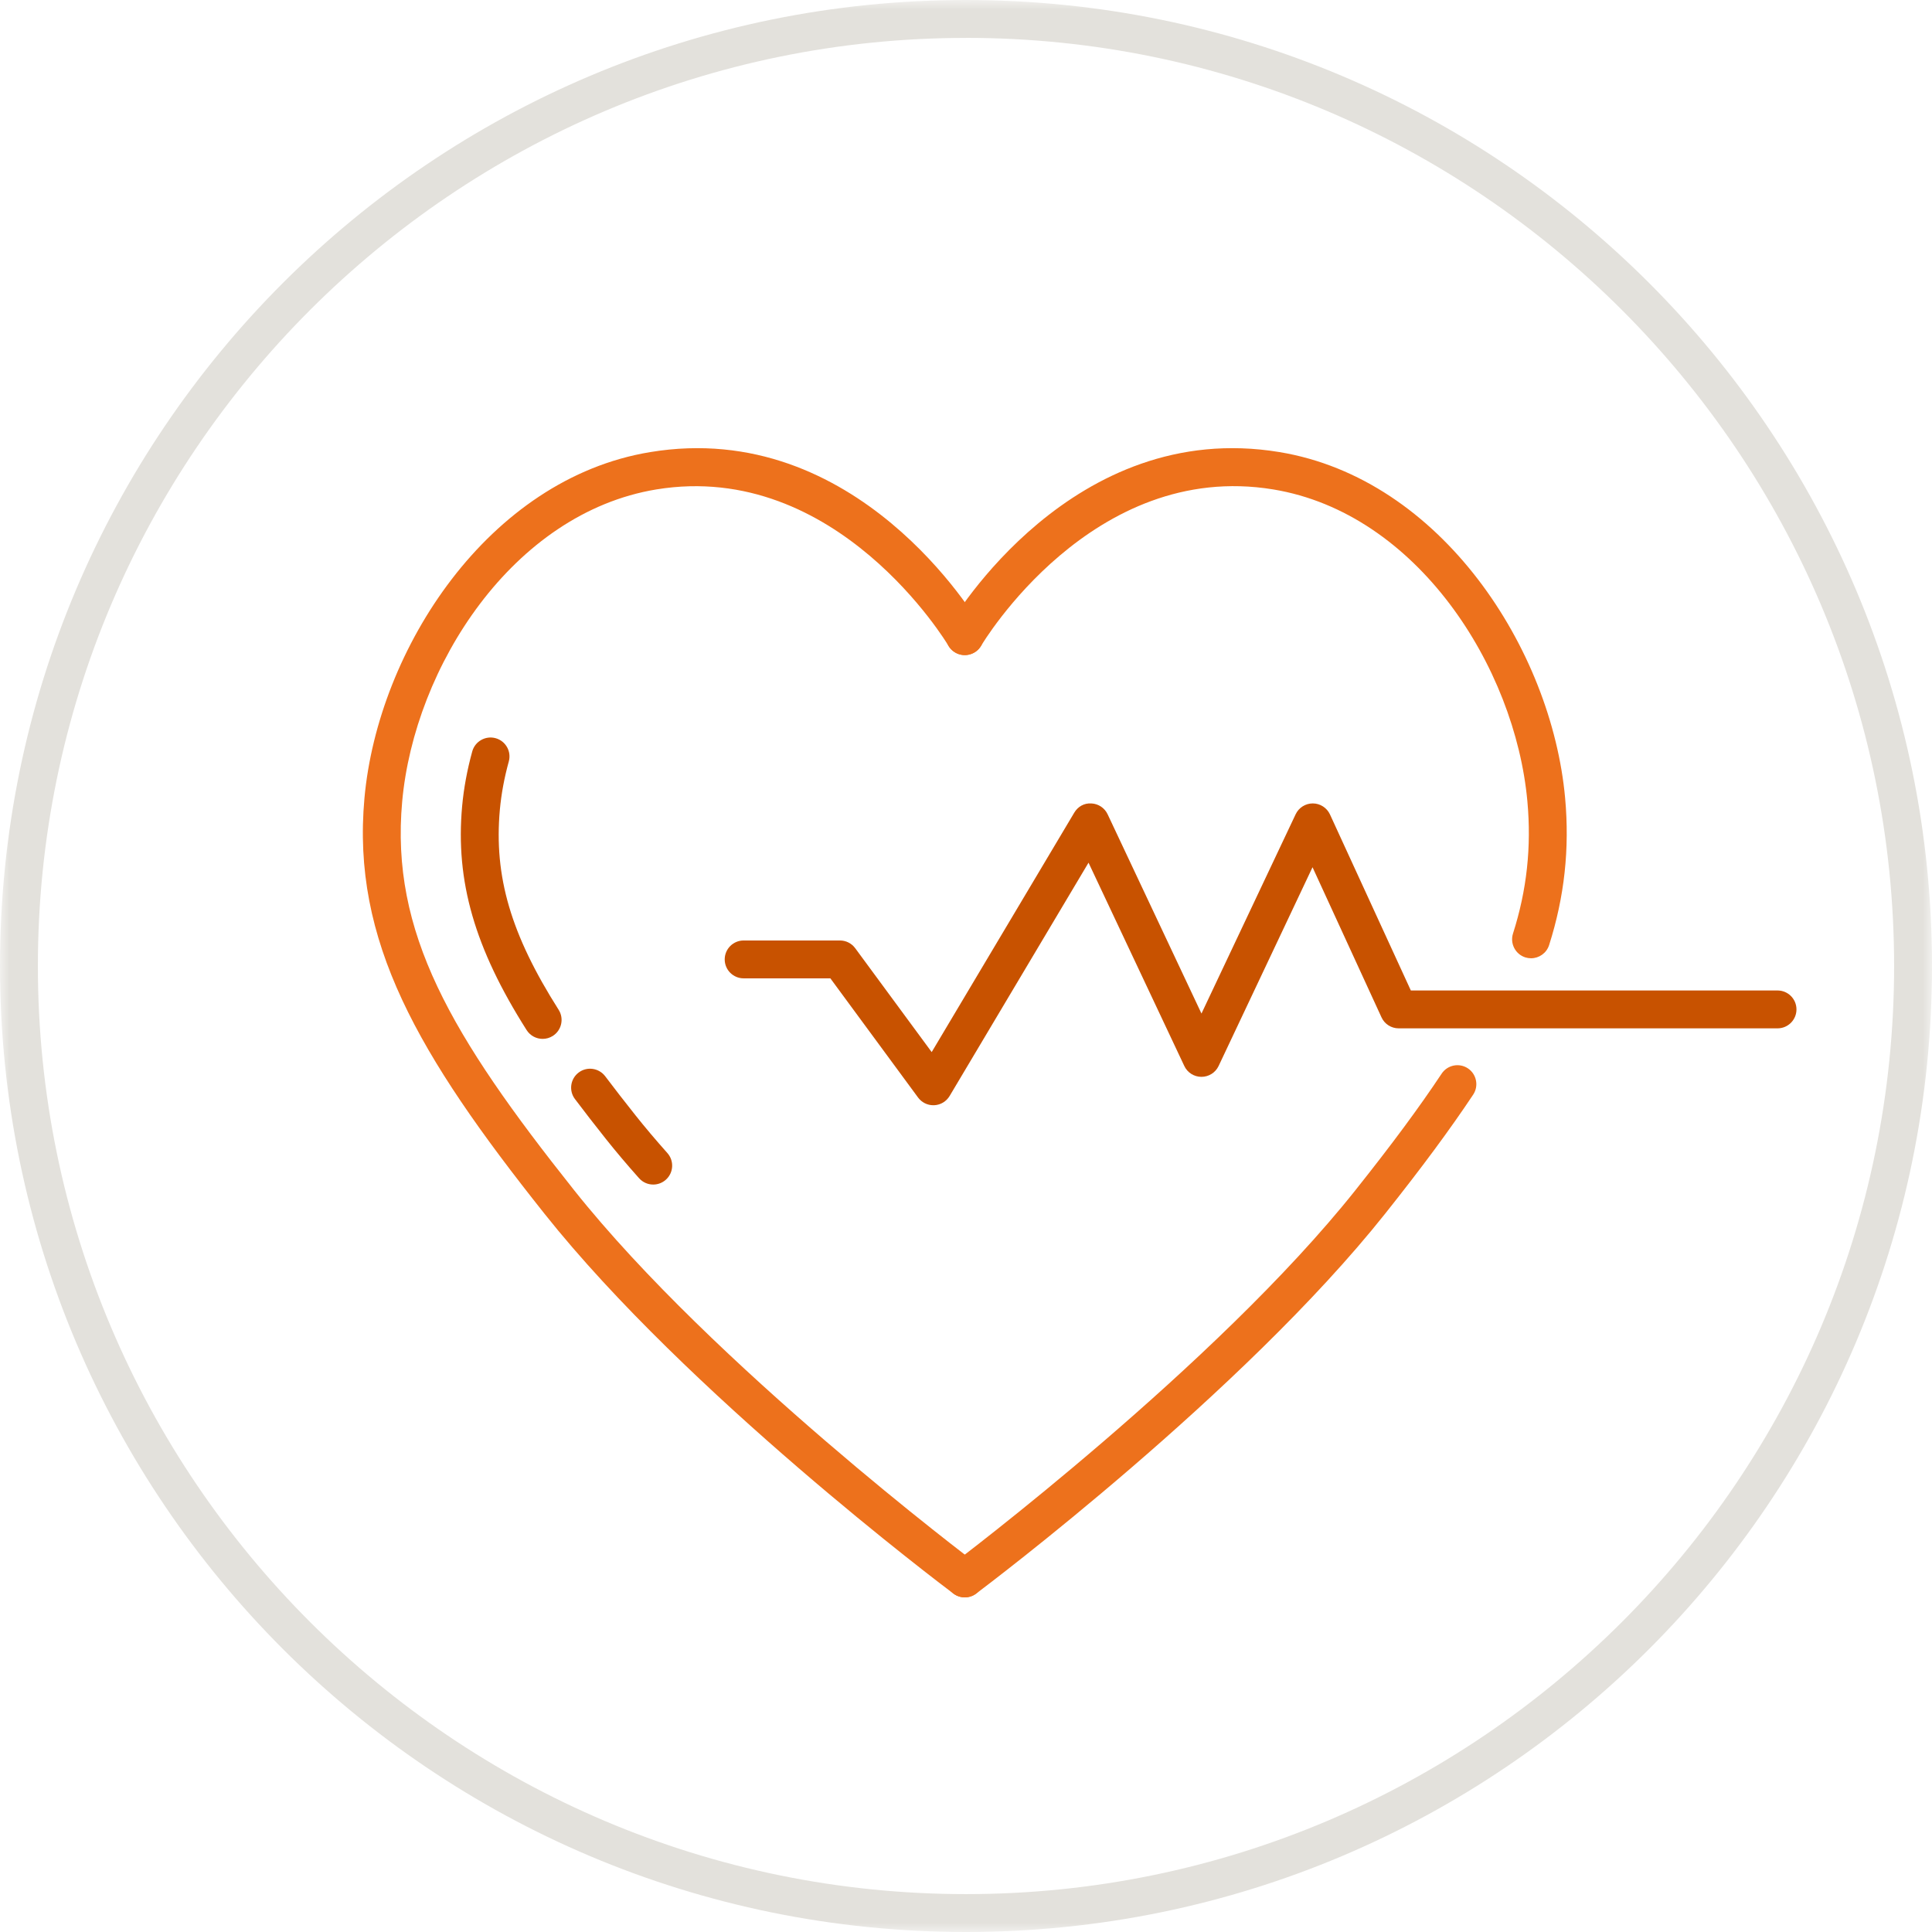 <svg xmlns="http://www.w3.org/2000/svg" width="100" height="100" fill="none" viewBox="0 0 100 100">
    <path fill="#ED711C" fill-rule="evenodd" d="M49.936 82.68c-.204 0-.41-.064-.587-.196-.56-.42-13.793-10.388-21.165-19.66-6.561-8.25-9.99-14.122-9.32-21.515.7-7.721 6.423-16.53 14.787-17.908 10.705-1.776 16.874 8.591 17.133 9.034.272.466.116 1.066-.352 1.338-.47.272-1.067.116-1.341-.35-.056-.096-5.766-9.627-15.121-8.09-7.428 1.226-12.52 9.175-13.153 16.153-.614 6.773 2.515 12.09 8.9 20.119 7.218 9.075 20.673 19.21 20.808 19.31.433.325.522.94.196 1.372-.192.257-.486.393-.785.393z" clip-rule="evenodd"/>
    <path fill="#C85200" fill-rule="evenodd" d="M33.81 61.312c-.27 0-.538-.11-.732-.328-.629-.706-1.207-1.39-1.718-2.033-.566-.713-1.101-1.4-1.601-2.065-.326-.43-.24-1.047.194-1.373.431-.325 1.044-.237 1.372.194.49.651 1.015 1.325 1.57 2.024.488.615 1.043 1.27 1.647 1.95.36.402.325 1.024-.08 1.383-.187.166-.42.248-.652.248zM28.088 53.772c-.325 0-.642-.16-.83-.455-2.691-4.24-3.69-7.707-3.338-11.589.084-.926.26-1.88.524-2.836.144-.522.689-.826 1.206-.684.523.144.83.683.685 1.206-.233.844-.388 1.681-.462 2.492-.313 3.461.568 6.463 3.042 10.36.29.457.154 1.063-.303 1.354-.163.103-.344.152-.524.152z" clip-rule="evenodd"/>
    <path fill="#ED711C" fill-rule="evenodd" d="M49.938 82.68c-.3 0-.594-.136-.785-.393-.325-.431-.237-1.047.196-1.372.136-.1 13.594-10.239 20.807-19.31 1.881-2.364 3.3-4.281 4.462-6.031.299-.453.91-.575 1.36-.276.45.3.573.91.273 1.361-1.196 1.797-2.644 3.757-4.56 6.166-7.373 9.27-20.607 19.24-21.166 19.66-.176.132-.383.195-.587.195zM79.247 49.6c-.099 0-.199-.015-.298-.046-.515-.165-.8-.716-.637-1.232.716-2.242.96-4.478.746-6.837-.632-6.978-5.725-14.927-13.154-16.152-9.38-1.547-15.063 7.993-15.12 8.09-.272.466-.874.626-1.342.351-.467-.273-.625-.873-.35-1.34.256-.44 6.426-10.805 17.133-9.034 8.364 1.38 14.086 10.187 14.786 17.908.238 2.624-.034 5.113-.829 7.61-.133.416-.519.682-.935.682z" clip-rule="evenodd"/>
    <path fill="#C85200" fill-rule="evenodd" d="M48.31 57.207c-.312 0-.604-.147-.79-.398l-4.54-6.17h-4.487c-.543 0-.982-.438-.982-.98s.44-.98.981-.98h4.983c.313 0 .605.148.79.399l3.959 5.378 7.379-12.392c.185-.311.508-.504.89-.478.362.018.684.234.838.562l4.857 10.313 4.874-10.314c.162-.343.508-.562.886-.562h.006c.38.002.726.226.885.57l4.186 9.112h18.98c.541 0 .98.438.98.98s-.439.98-.98.98H72.396c-.384 0-.732-.223-.89-.57l-3.57-7.77-4.862 10.29c-.162.343-.508.56-.888.56s-.725-.217-.886-.561l-4.958-10.524-7.19 12.076c-.169.283-.466.462-.794.478h-.049z" clip-rule="evenodd"/>
    <mask id="5rp7lnumua" width="100" height="100" x="0" y="0" maskUnits="userSpaceOnUse">
        <path fill="#fff" fill-rule="evenodd" d="M0 0h100v100H0V0z" clip-rule="evenodd"/>
    </mask>
    <g mask="url(#5rp7lnumua)">
        <path fill="#E3E1DC" fill-rule="evenodd" d="M50 0C22.386 0 0 22.386 0 50s22.386 50 50 50 50-22.386 50-50S77.614 0 50 0zm0 1.96c26.489 0 48.039 21.552 48.039 48.04 0 26.489-21.55 48.039-48.039 48.039S1.961 76.489 1.961 49.999C1.961 23.513 23.511 1.962 50 1.962z" clip-rule="evenodd"/>
    </g>
</svg>
